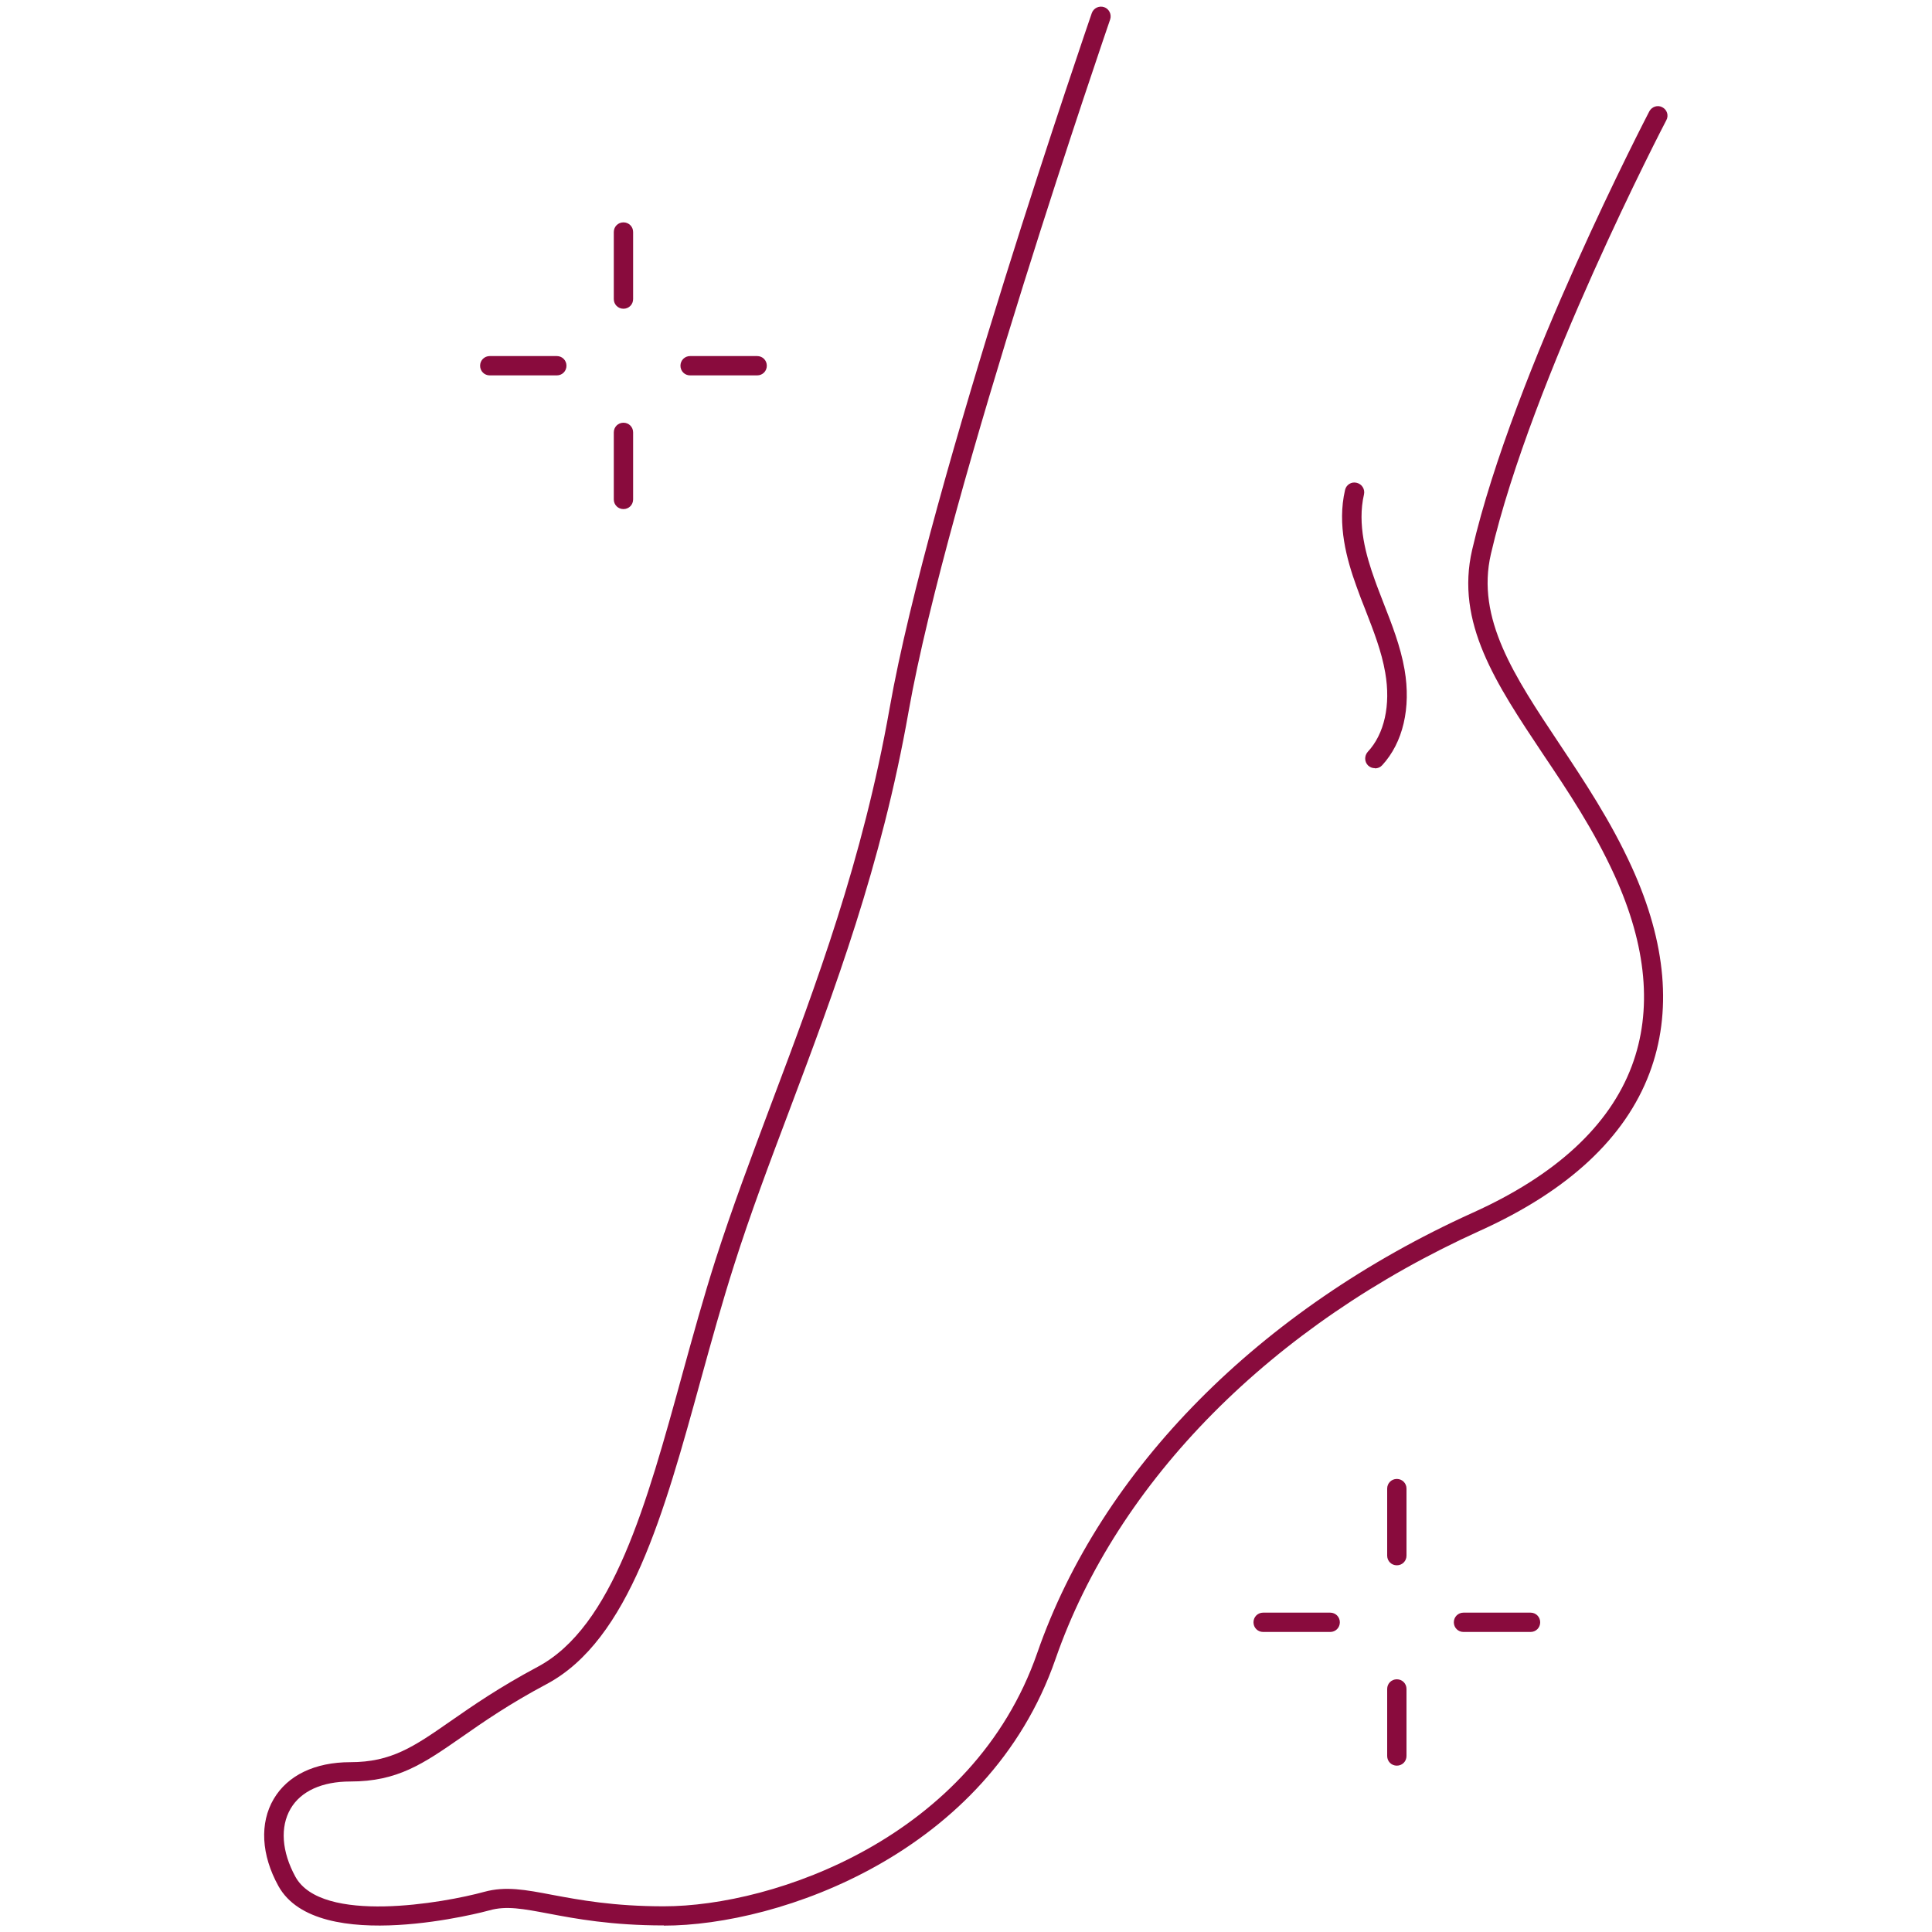 <?xml version="1.0" encoding="UTF-8"?><svg id="Layer_1" xmlns="http://www.w3.org/2000/svg" viewBox="0 0 100 100"><defs><style>.cls-1{fill:#890b3d;}</style></defs><path class="cls-1" d="M34.36,99.66c-2.71,0-4.58-.35-5.95-.61-1.33-.25-2.2-.42-3.08-.17-.09.03-8.89,2.41-10.92-1.26-.89-1.61-.98-3.26-.24-4.51.72-1.22,2.13-1.9,3.96-1.9,2.13,0,3.29-.8,5.2-2.13,1.12-.78,2.52-1.75,4.49-2.8,3.9-2.07,5.65-8.43,7.5-15.16.54-1.96,1.1-3.99,1.72-5.93.86-2.68,1.85-5.31,2.9-8.11,2.32-6.16,4.71-12.53,6.11-20.44C48.07,25.15,56.43.92,56.51.68c.09-.26.38-.4.64-.31.26.09.4.38.31.64-.08.24-8.41,24.4-10.43,35.81-1.41,8.01-3.83,14.42-6.16,20.62-1.05,2.78-2.04,5.41-2.88,8.06-.61,1.91-1.17,3.93-1.71,5.89-1.91,6.94-3.71,13.5-7.99,15.78-1.92,1.02-3.29,1.97-4.39,2.74-2,1.39-3.32,2.3-5.77,2.3-1.46,0-2.56.5-3.09,1.41-.55.94-.46,2.22.25,3.52,1.36,2.47,7.67,1.36,9.78.78,1.1-.3,2.12-.11,3.53.16,1.4.26,3.15.59,5.76.59,5.71,0,16.01-3.56,19.33-13.12,3.29-9.49,11.51-17.79,22.54-22.78,4.3-1.94,7.07-4.5,8.23-7.59,1.08-2.88.78-6.21-.9-9.89-1.06-2.32-2.39-4.32-3.69-6.25-2.44-3.66-4.55-6.81-3.67-10.59,2.13-9.18,9.1-22.55,9.17-22.69.13-.24.43-.34.67-.21.25.13.34.43.21.67-.07.13-6.98,13.39-9.08,22.45-.78,3.35,1.22,6.34,3.53,9.81,1.31,1.97,2.67,4.01,3.76,6.4,1.79,3.93,2.1,7.52.92,10.66-1.26,3.35-4.2,6.09-8.75,8.15-10.78,4.87-18.8,12.96-22,22.19-3.49,10.05-14.29,13.79-20.27,13.79Z"/><path class="cls-1" d="M71.16,39.76c-.12,0-.24-.04-.34-.13-.2-.19-.21-.5-.03-.71.87-.93,1.2-2.43.91-4.1-.19-1.11-.6-2.15-1.03-3.26-.16-.4-.32-.81-.46-1.21-.5-1.38-1.01-3.19-.59-4.99.06-.27.33-.44.6-.37.27.06.44.33.38.6-.36,1.55.11,3.18.56,4.43.14.4.3.79.45,1.19.43,1.1.88,2.24,1.09,3.45.34,1.98-.08,3.78-1.16,4.95-.1.11-.23.16-.37.16Z"/><path class="cls-1" d="M32.27,15.98c-.28,0-.5-.22-.5-.5v-3.47c0-.28.22-.5.5-.5s.5.22.5.5v3.47c0,.28-.22.5-.5.5Z"/><path class="cls-1" d="M32.27,26.35c-.28,0-.5-.22-.5-.5v-3.47c0-.28.22-.5.5-.5s.5.22.5.5v3.47c0,.28-.22.5-.5.5Z"/><path class="cls-1" d="M39.19,19.43h-3.47c-.28,0-.5-.22-.5-.5s.22-.5.5-.5h3.47c.28,0,.5.22.5.5s-.22.5-.5.5Z"/><path class="cls-1" d="M28.82,19.43h-3.47c-.28,0-.5-.22-.5-.5s.22-.5.5-.5h3.47c.28,0,.5.22.5.5s-.22.5-.5.5Z"/><path class="cls-1" d="M72.3,81.02c-.28,0-.5-.22-.5-.5v-3.47c0-.28.22-.5.5-.5s.5.22.5.5v3.47c0,.28-.22.5-.5.5Z"/><path class="cls-1" d="M72.3,91.39c-.28,0-.5-.22-.5-.5v-3.47c0-.28.22-.5.5-.5s.5.22.5.5v3.47c0,.28-.22.5-.5.5Z"/><path class="cls-1" d="M79.22,84.47h-3.47c-.28,0-.5-.22-.5-.5s.22-.5.5-.5h3.47c.28,0,.5.22.5.5s-.22.5-.5.5Z"/><path class="cls-1" d="M68.85,84.47h-3.47c-.28,0-.5-.22-.5-.5s.22-.5.5-.5h3.47c.28,0,.5.22.5.5s-.22.5-.5.5Z"/></svg>